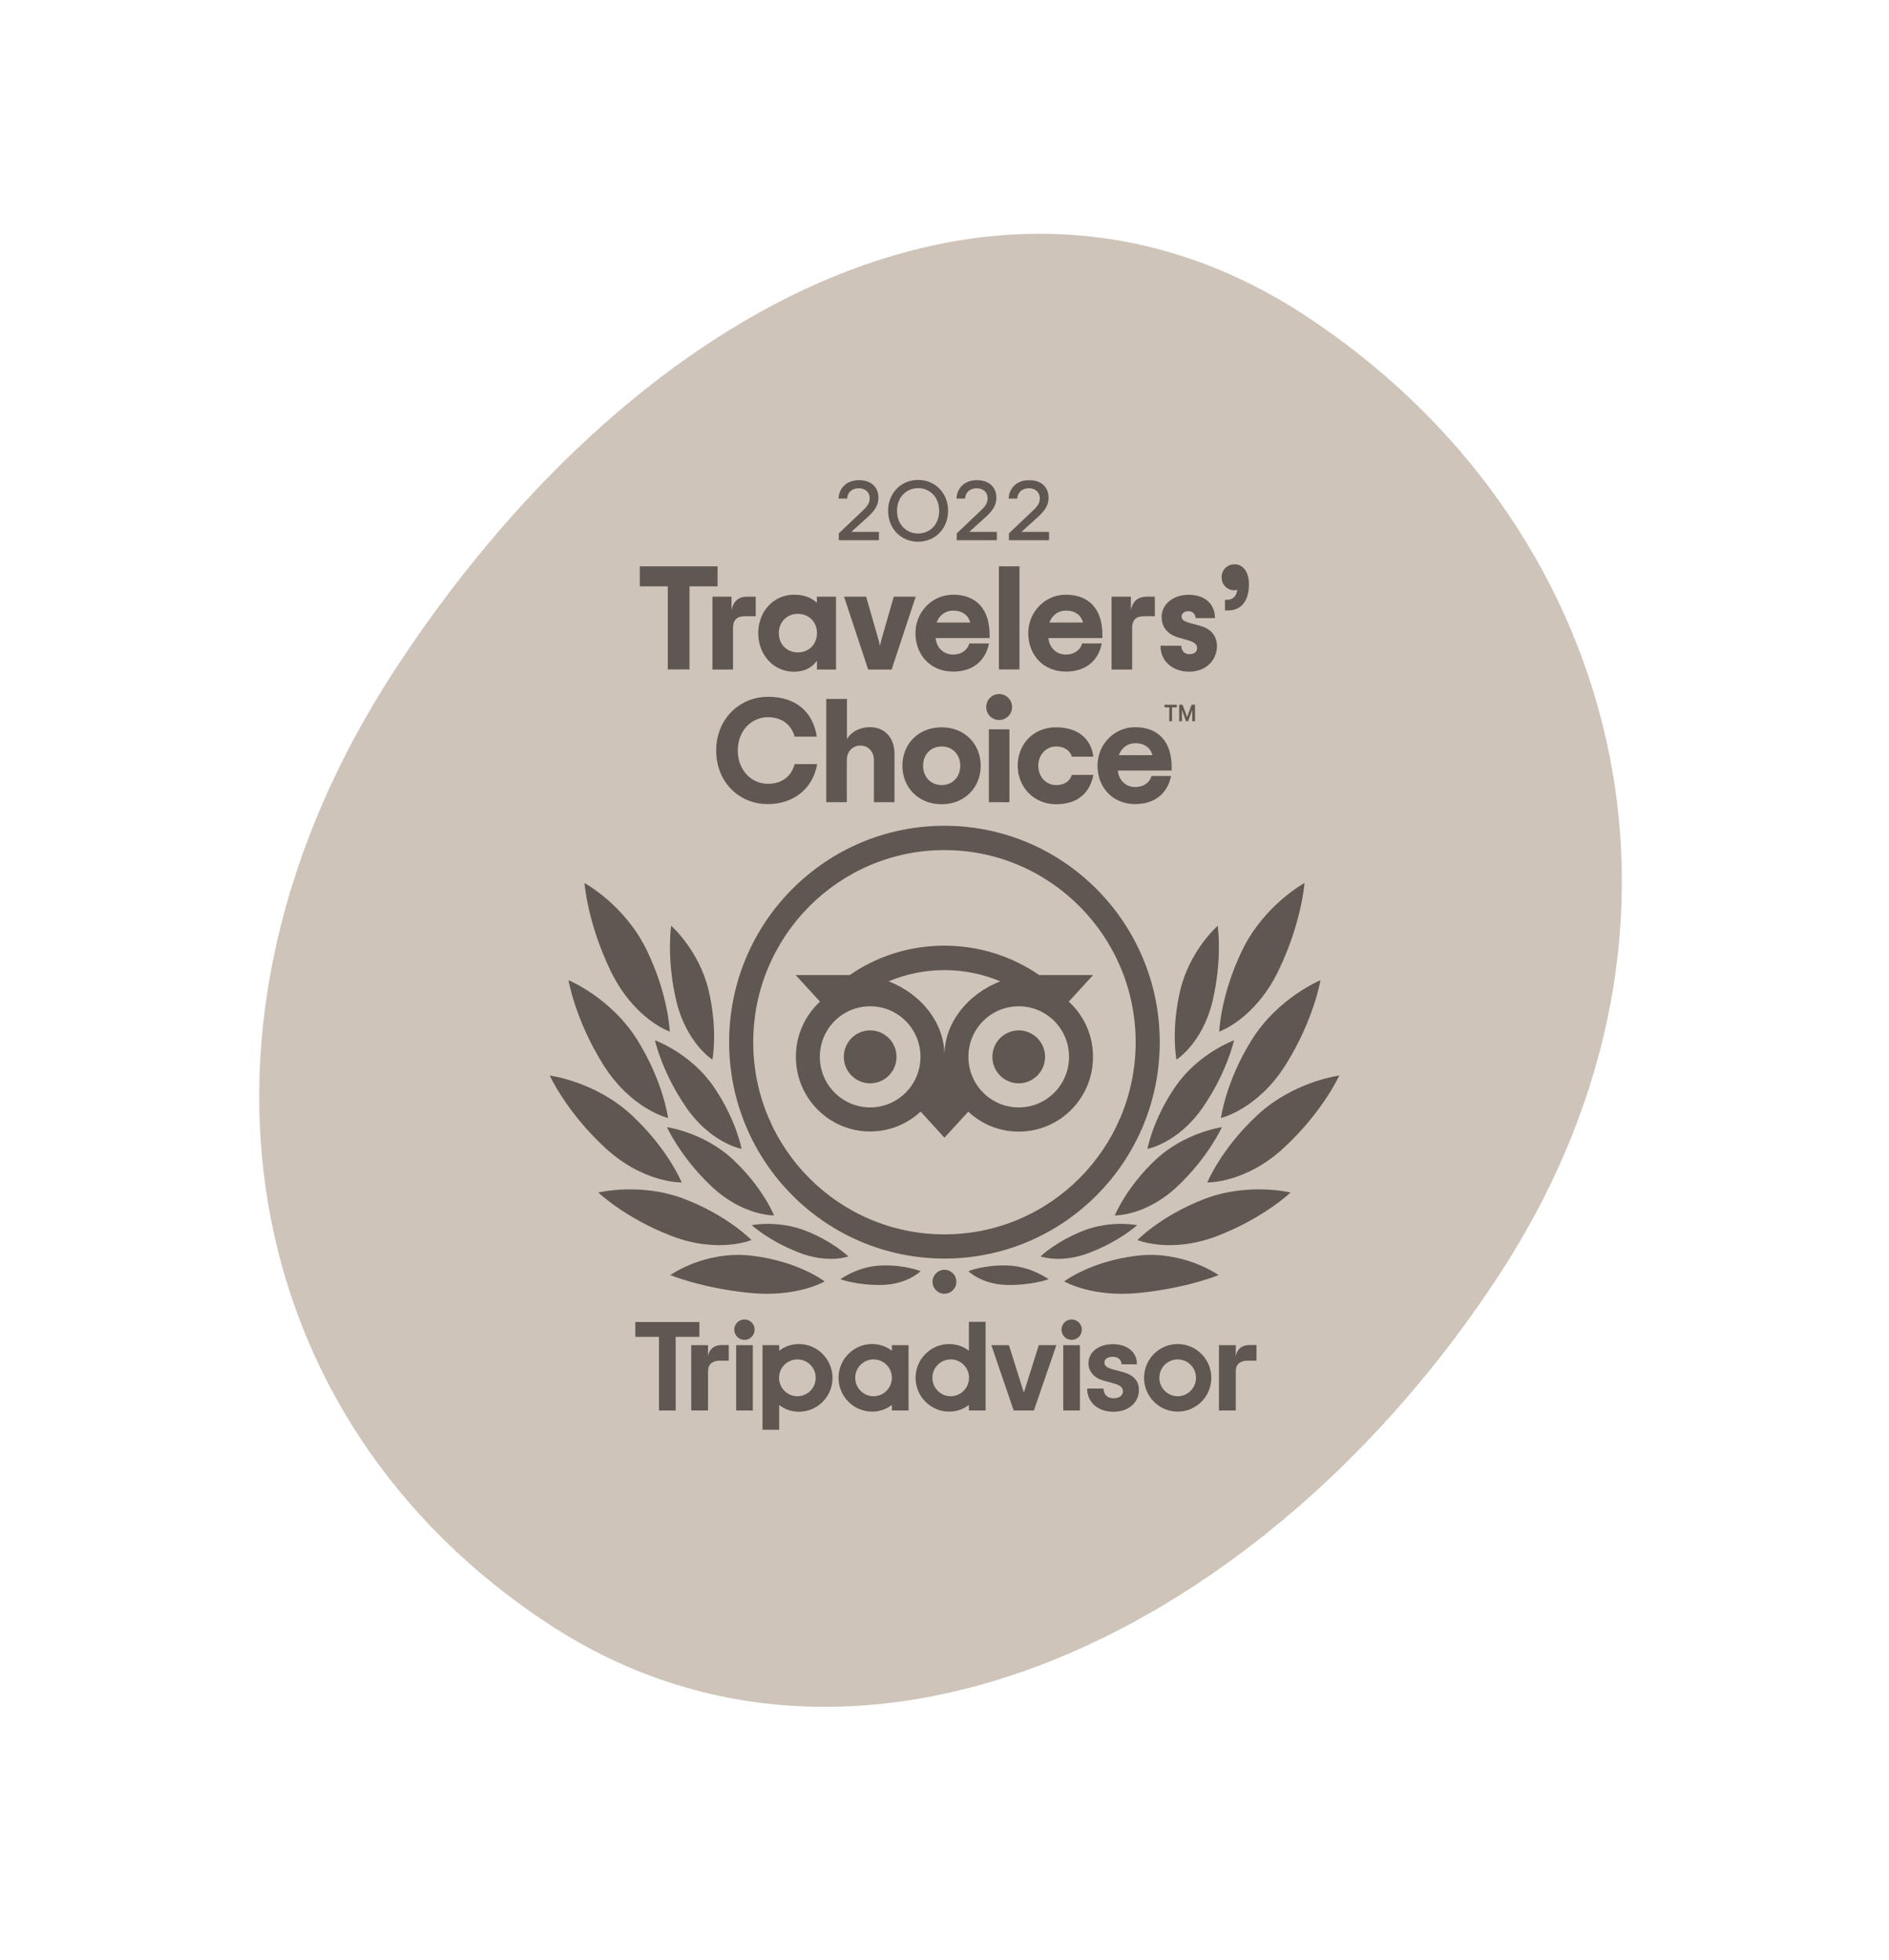 <svg width="189" height="196" viewBox="0 0 189 196" fill="none" xmlns="http://www.w3.org/2000/svg">
<path d="M55 162.5C23.699 142.066 16.338 102.479 39.5 67C62.662 31.521 99.199 11.066 130.5 31.5C161.8 51.934 173.162 92.022 150 127.5C126.838 162.979 86.3 182.934 55 162.5Z" fill="#CFC4B9"/>
<g clip-path="url(#clip0_914_489)">
<path d="M71.784 58.645H68.985V66.954H66.813V58.645H64.014V56.64H71.797V58.645H71.784Z" fill="#5F5852"/>
<path d="M75.613 59.679V61.634H74.521C73.73 61.634 73.341 62.012 73.341 62.819V66.968H71.282V59.681H73.19V61.042C73.354 60.071 74.006 59.681 74.697 59.681H75.613V59.679Z" fill="#5F5852"/>
<path d="M75.864 63.323C75.864 61.18 77.371 59.478 79.455 59.478C80.484 59.478 81.25 59.806 81.727 60.298V59.681H83.647V66.968H81.739V66.085C81.275 66.716 80.584 67.183 79.404 67.183C77.371 67.17 75.864 65.467 75.864 63.325V63.323ZM81.739 63.323C81.739 62.163 80.886 61.394 79.831 61.394C78.777 61.394 77.923 62.163 77.923 63.323C77.923 64.483 78.777 65.253 79.831 65.253C80.886 65.253 81.739 64.483 81.739 63.323Z" fill="#5F5852"/>
<path d="M84.451 59.679H86.661L87.765 63.525C87.903 63.966 87.966 64.257 88.041 64.597C88.117 64.257 88.192 63.966 88.318 63.525L89.422 59.679H91.619L89.209 66.967H86.862L84.451 59.679Z" fill="#5F5852"/>
<path d="M99 63.816H93.615C93.703 64.825 94.456 65.467 95.347 65.467C96.188 65.467 96.803 65.026 96.979 64.357H98.95C98.599 66.136 97.293 67.17 95.36 67.17C93.088 67.17 91.594 65.492 91.594 63.325C91.594 61.157 93.314 59.479 95.347 59.479C97.632 59.479 99.013 60.879 99.013 63.489V63.817H99V63.816ZM93.715 62.265H97.08C96.879 61.546 96.301 61.068 95.36 61.068C94.607 61.068 93.979 61.521 93.715 62.265Z" fill="#5F5852"/>
<path d="M99.942 56.64H102.001V66.954H99.942V56.64Z" fill="#5F5852"/>
<path d="M110.287 63.816H104.901C104.989 64.825 105.742 65.467 106.633 65.467C107.475 65.467 108.09 65.026 108.265 64.357H110.236C109.885 66.136 108.579 67.17 106.646 67.17C104.374 67.17 102.88 65.492 102.88 63.325C102.88 61.157 104.6 59.479 106.633 59.479C108.918 59.479 110.299 60.879 110.299 63.489V63.817H110.287V63.816ZM105.001 62.265H108.366C108.165 61.546 107.587 61.068 106.646 61.068C105.893 61.068 105.265 61.521 105.001 62.265Z" fill="#5F5852"/>
<path d="M115.546 59.679V61.634H114.454C113.663 61.634 113.274 62.012 113.274 62.819V66.968H111.215V59.681H113.148V61.042C113.311 60.071 113.964 59.681 114.655 59.681H115.546V59.679Z" fill="#5F5852"/>
<path d="M116.111 64.584H118.195C118.195 65.088 118.509 65.429 118.999 65.429C119.488 65.429 119.777 65.19 119.777 64.825C119.777 64.421 119.451 64.207 118.798 64.017L117.844 63.74C116.89 63.463 116.224 62.782 116.224 61.722C116.224 60.386 117.429 59.49 118.923 59.49C120.631 59.49 121.56 60.462 121.56 61.823H119.626C119.626 61.47 119.35 61.129 118.911 61.129C118.497 61.129 118.22 61.368 118.22 61.645C118.22 61.986 118.484 62.149 119.061 62.314L120.116 62.604C121.083 62.868 121.76 63.537 121.76 64.622C121.76 65.996 120.693 67.181 118.974 67.181C117.379 67.168 116.111 66.185 116.111 64.584Z" fill="#5F5852"/>
<path d="M122.564 59.994H122.752C123.254 59.994 123.706 59.73 123.794 58.973C123.706 59.023 123.618 59.036 123.505 59.036C122.79 59.036 122.225 58.493 122.225 57.737C122.225 56.982 122.802 56.439 123.518 56.439C124.447 56.439 124.961 57.296 124.961 58.419C124.961 60.222 124.095 61.054 122.877 61.054H122.564V59.994Z" fill="#5F5852"/>
<path d="M71.658 75.062C71.658 71.897 74.006 69.69 76.843 69.69C79.68 69.69 81.337 71.228 81.726 73.674H79.504C79.178 72.464 78.211 71.732 76.83 71.732C75.173 71.732 73.817 73.093 73.817 75.061C73.817 77.028 75.173 78.39 76.83 78.39C78.199 78.39 79.178 77.683 79.504 76.422H81.764C81.325 78.893 79.391 80.42 76.83 80.42C73.968 80.433 71.658 78.239 71.658 75.061V75.062Z" fill="#5F5852"/>
<path d="M82.68 69.906H84.739V73.927C85.066 73.323 85.882 72.729 87.049 72.729C88.493 72.729 89.497 73.751 89.497 75.415V80.231H87.438V76.019C87.438 75.162 86.861 74.57 86.083 74.57C85.304 74.57 84.727 75.163 84.727 76.019V80.231H82.668V69.904H82.68V69.906Z" fill="#5F5852"/>
<path d="M90.288 76.588C90.288 74.445 91.845 72.743 94.205 72.743C96.565 72.743 98.122 74.457 98.122 76.588C98.122 78.72 96.565 80.434 94.205 80.434C91.845 80.434 90.288 78.72 90.288 76.588ZM96.075 76.588C96.075 75.428 95.272 74.659 94.217 74.659C93.163 74.659 92.359 75.428 92.359 76.588C92.359 77.749 93.163 78.518 94.217 78.518C95.272 78.518 96.075 77.749 96.075 76.588Z" fill="#5F5852"/>
<path d="M98.674 70.713C98.674 69.994 99.251 69.414 99.967 69.414C100.682 69.414 101.26 69.994 101.26 70.713C101.26 71.432 100.682 72.011 99.967 72.011C99.251 72.011 98.674 71.443 98.674 70.713ZM98.938 72.945H100.996V80.232H98.938V72.945Z" fill="#5F5852"/>
<path d="M101.825 76.588C101.825 74.445 103.369 72.743 105.654 72.743C107.939 72.743 109.182 73.966 109.395 75.682H107.248C107.048 75.076 106.533 74.66 105.654 74.66C104.725 74.66 103.884 75.43 103.884 76.59C103.884 77.75 104.725 78.519 105.654 78.519C106.52 78.519 107.022 78.141 107.248 77.498H109.395C109.056 79.275 107.863 80.436 105.654 80.436C103.445 80.436 101.825 78.722 101.825 76.591V76.588Z" fill="#5F5852"/>
<path d="M117.229 77.067H111.843C111.931 78.076 112.684 78.718 113.576 78.718C114.417 78.718 115.032 78.277 115.208 77.609H117.166C116.814 79.386 115.509 80.42 113.576 80.42C111.303 80.42 109.81 78.742 109.81 76.575C109.81 74.407 111.529 72.729 113.563 72.729C115.848 72.729 117.229 74.129 117.229 76.738V77.066V77.067ZM111.944 75.529H115.308C115.107 74.81 114.53 74.331 113.588 74.331C112.835 74.331 112.207 74.785 111.944 75.529Z" fill="#5F5852"/>
<path d="M94.494 82.59C82.593 82.59 72.952 92.273 72.952 104.227C72.952 116.181 82.593 125.877 94.494 125.877C106.395 125.877 116.036 116.193 116.036 104.24C116.036 92.287 106.395 82.59 94.494 82.59ZM94.494 123.456C83.924 123.456 75.362 114.844 75.362 104.24C75.362 93.636 83.937 85.023 94.494 85.023C105.052 85.023 113.626 93.636 113.626 104.24C113.626 114.844 105.064 123.456 94.494 123.456ZM89.699 105.702C89.699 107.164 88.519 108.35 87.062 108.35C85.606 108.35 84.426 107.164 84.426 105.702C84.426 104.24 85.606 103.055 87.062 103.055C88.519 103.055 89.699 104.24 89.699 105.702ZM104.562 105.702C104.562 107.164 103.382 108.35 101.926 108.35C100.47 108.35 99.29 107.164 99.29 105.702C99.29 104.24 100.47 103.055 101.926 103.055C103.382 103.055 104.562 104.24 104.562 105.702ZM106.935 100.179L109.37 97.519H103.972C101.273 95.665 98.009 94.581 94.482 94.581C90.954 94.581 87.715 95.665 85.016 97.519H79.606L82.041 100.179C80.56 101.553 79.631 103.508 79.631 105.702C79.631 109.826 82.957 113.167 87.062 113.167C89.008 113.167 90.791 112.41 92.109 111.175L94.494 113.784L96.879 111.187C98.21 112.423 99.98 113.18 101.926 113.18C106.031 113.18 109.358 109.838 109.358 105.715C109.37 103.508 108.429 101.553 106.935 100.179ZM87.062 110.758C84.288 110.758 82.028 108.501 82.028 105.701C82.028 102.901 84.275 100.645 87.062 100.645C89.849 100.645 92.096 102.902 92.096 105.701C92.096 108.5 89.837 110.758 87.062 110.758ZM94.494 105.55C94.494 102.221 92.084 99.372 88.908 98.149C90.628 97.43 92.511 97.027 94.494 97.027C96.478 97.027 98.361 97.43 100.081 98.149C96.904 99.372 94.494 102.235 94.494 105.55ZM101.926 110.758C99.152 110.758 96.892 108.501 96.892 105.701C96.892 102.901 99.139 100.645 101.926 100.645C104.713 100.645 106.96 102.902 106.96 105.701C106.96 108.5 104.713 110.758 101.926 110.758Z" fill="#5F5852"/>
<path d="M82.505 128.159C82.505 128.159 79.894 126.141 75.199 125.587C70.542 125.046 67.064 127.529 67.064 127.529C67.064 127.529 70.203 128.828 74.973 129.308C79.744 129.799 82.505 128.16 82.505 128.16V128.159Z" fill="#5F5852"/>
<path d="M75.186 124.024C75.186 124.024 72.839 121.591 68.47 119.913C64.102 118.236 59.858 119.27 59.858 119.27C59.858 119.27 62.557 121.841 67.202 123.62C71.86 125.41 75.186 124.023 75.186 124.023V124.024Z" fill="#5F5852"/>
<path d="M68.206 118.261C68.206 118.261 66.838 114.907 63.197 111.527C59.557 108.149 55 107.569 55 107.569C55 107.569 56.645 111.187 60.524 114.781C64.403 118.374 68.206 118.261 68.206 118.261Z" fill="#5F5852"/>
<path d="M66.838 111.818C66.838 111.818 66.386 108.2 63.75 103.988C61.113 99.776 56.883 98.037 56.883 98.037C56.883 98.037 57.536 101.983 60.348 106.472C63.16 110.96 66.838 111.818 66.838 111.818Z" fill="#5F5852"/>
<path d="M67.014 103.18C67.014 103.18 66.888 99.486 64.679 94.972C62.47 90.471 58.477 88.314 58.477 88.314C58.477 88.314 58.779 92.362 61.126 97.166C63.474 101.97 67.014 103.18 67.014 103.18Z" fill="#5F5852"/>
<path d="M77.446 121.564C77.446 121.564 76.353 118.816 73.403 116.029C70.453 113.243 66.737 112.738 66.737 112.738C66.737 112.738 68.055 115.701 71.194 118.664C74.345 121.627 77.446 121.563 77.446 121.563V121.564Z" fill="#5F5852"/>
<path d="M84.877 125.663C84.877 125.663 83.358 124.175 80.596 123.091C77.835 122.006 75.211 122.537 75.211 122.537C75.211 122.537 76.943 124.112 79.893 125.26C82.831 126.42 84.877 125.663 84.877 125.663Z" fill="#5F5852"/>
<path d="M92.109 127.138C92.109 127.138 90.527 126.482 88.179 126.57C85.832 126.645 84.087 127.944 84.087 127.944C84.087 127.944 85.844 128.586 88.355 128.512C90.853 128.411 92.109 127.138 92.109 127.138Z" fill="#5F5852"/>
<path d="M74.194 114.908C74.194 114.908 73.68 111.982 71.37 108.64C69.06 105.312 65.532 104.051 65.532 104.051C65.532 104.051 66.223 107.241 68.683 110.797C71.156 114.352 74.194 114.908 74.194 114.908Z" fill="#5F5852"/>
<path d="M71.282 105.98C71.282 105.98 71.847 103.004 70.892 99.02C69.939 95.035 67.151 92.589 67.151 92.589C67.151 92.589 66.662 95.868 67.666 100.117C68.696 104.367 71.282 105.98 71.282 105.98Z" fill="#5F5852"/>
<path d="M106.482 128.159C106.482 128.159 109.094 126.141 113.789 125.587C118.446 125.046 121.923 127.529 121.923 127.529C121.923 127.529 118.785 128.828 114.015 129.308C109.244 129.799 106.482 128.16 106.482 128.16V128.159Z" fill="#5F5852"/>
<path d="M113.801 124.024C113.801 124.024 116.148 121.591 120.517 119.913C124.886 118.236 129.129 119.27 129.129 119.27C129.129 119.27 126.442 121.829 121.785 123.62C117.127 125.41 113.801 124.023 113.801 124.023V124.024Z" fill="#5F5852"/>
<path d="M120.794 118.261C120.794 118.261 122.162 114.907 125.803 111.527C129.443 108.148 134 107.569 134 107.569C134 107.569 132.356 111.187 128.477 114.781C124.598 118.374 120.794 118.261 120.794 118.261Z" fill="#5F5852"/>
<path d="M122.162 111.818C122.162 111.818 122.614 108.2 125.25 103.988C127.887 99.776 132.117 98.037 132.117 98.037C132.117 98.037 131.464 101.983 128.652 106.472C125.84 110.96 122.162 111.818 122.162 111.818Z" fill="#5F5852"/>
<path d="M121.986 103.18C121.986 103.18 122.112 99.486 124.321 94.972C126.531 90.471 130.523 88.314 130.523 88.314C130.523 88.314 130.222 92.362 127.874 97.166C125.514 101.97 121.986 103.18 121.986 103.18Z" fill="#5F5852"/>
<path d="M111.542 121.564C111.542 121.564 112.634 118.816 115.584 116.029C118.534 113.243 122.25 112.738 122.25 112.738C122.25 112.738 120.932 115.701 117.794 118.664C114.655 121.626 111.542 121.563 111.542 121.563V121.564Z" fill="#5F5852"/>
<path d="M104.109 125.663C104.109 125.663 105.628 124.175 108.39 123.091C111.152 122.006 113.776 122.537 113.776 122.537C113.776 122.537 112.043 124.112 109.093 125.26C106.168 126.42 104.109 125.663 104.109 125.663Z" fill="#5F5852"/>
<path d="M96.892 127.138C96.892 127.138 98.473 126.482 100.821 126.57C103.168 126.645 104.913 127.944 104.913 127.944C104.913 127.944 103.156 128.586 100.645 128.512C98.147 128.411 96.892 127.138 96.892 127.138Z" fill="#5F5852"/>
<path d="M114.806 114.908C114.806 114.908 115.32 111.982 117.63 108.64C119.94 105.312 123.468 104.051 123.468 104.051C123.468 104.051 122.777 107.241 120.317 110.797C117.844 114.352 114.806 114.908 114.806 114.908Z" fill="#5F5852"/>
<path d="M117.705 105.98C117.705 105.98 117.14 103.004 118.094 99.02C119.048 95.035 121.835 92.589 121.835 92.589C121.835 92.589 122.325 95.868 121.321 100.117C120.304 104.367 117.705 105.98 117.705 105.98Z" fill="#5F5852"/>
<path d="M94.493 129.395C95.152 129.395 95.686 128.858 95.686 128.197C95.686 127.536 95.152 126.999 94.493 126.999C93.834 126.999 93.301 127.536 93.301 128.197C93.301 128.858 93.834 129.395 94.493 129.395Z" fill="#5F5852"/>
<path d="M70.842 135.637V134.54H69.16V141.072H70.842V137.15C70.842 136.443 71.294 136.09 71.997 136.09H72.914V134.527H72.135C71.52 134.54 70.98 134.867 70.842 135.637Z" fill="#5F5852"/>
<path d="M75.324 134.54H73.654V141.072H75.324V134.54Z" fill="#5F5852"/>
<path d="M79.932 134.427C79.178 134.427 78.501 134.678 77.961 135.095V134.54H76.291V143H77.961V140.529C78.501 140.944 79.191 141.198 79.932 141.198C81.79 141.198 83.296 139.685 83.296 137.818C83.296 135.952 81.79 134.427 79.932 134.427ZM79.781 139.647C78.777 139.647 77.948 138.827 77.948 137.806C77.948 136.784 78.764 135.964 79.781 135.964C80.798 135.964 81.614 136.784 81.614 137.806C81.614 138.827 80.785 139.647 79.781 139.647Z" fill="#5F5852"/>
<path d="M112.37 137.238L111.39 136.973C110.75 136.809 110.499 136.608 110.499 136.267C110.499 135.925 110.851 135.699 111.353 135.699C111.855 135.699 112.206 136.013 112.206 136.418V136.455H113.751V136.418C113.751 135.232 112.784 134.438 111.353 134.438C109.922 134.438 108.905 135.232 108.905 136.33C108.905 137.187 109.47 137.83 110.449 138.095L111.378 138.347C112.093 138.549 112.357 138.763 112.357 139.155C112.357 139.57 111.98 139.849 111.403 139.849C110.826 139.849 110.411 139.471 110.411 138.915V138.878H108.779V138.915C108.779 140.252 109.859 141.198 111.39 141.198C112.922 141.198 113.951 140.277 113.951 139.016C113.964 138.399 113.688 137.592 112.37 137.239V137.238Z" fill="#5F5852"/>
<path d="M89.234 135.094C88.694 134.678 88.004 134.425 87.263 134.425C85.405 134.425 83.898 135.938 83.898 137.805C83.898 139.671 85.405 141.184 87.263 141.184C88.016 141.184 88.694 140.932 89.234 140.515V141.07H90.903V134.539H89.234V135.094ZM87.401 139.646C86.397 139.646 85.568 138.826 85.568 137.805C85.568 136.783 86.384 135.963 87.401 135.963C88.418 135.963 89.234 136.783 89.234 137.805C89.234 138.826 88.405 139.646 87.401 139.646Z" fill="#5F5852"/>
<path d="M96.942 135.094C96.402 134.678 95.712 134.425 94.971 134.425C93.113 134.425 91.606 135.938 91.606 137.805C91.606 139.671 93.113 141.184 94.971 141.184C95.724 141.184 96.402 140.932 96.942 140.515V141.071H98.611V132.206H96.942V135.094ZM95.121 139.646C94.117 139.646 93.289 138.826 93.289 137.805C93.289 136.783 94.105 135.963 95.121 135.963C96.138 135.963 96.954 136.783 96.954 137.805C96.942 138.826 96.126 139.646 95.121 139.646Z" fill="#5F5852"/>
<path d="M108.051 134.54H106.382V141.072H108.051V134.54Z" fill="#5F5852"/>
<path d="M117.831 134.427C115.973 134.427 114.467 135.939 114.467 137.806C114.467 139.672 115.973 141.185 117.831 141.185C119.689 141.185 121.196 139.672 121.196 137.806C121.196 135.939 119.689 134.427 117.831 134.427ZM117.831 139.647C116.827 139.647 115.998 138.827 115.998 137.806C115.998 136.784 116.814 135.964 117.831 135.964C118.848 135.964 119.664 136.784 119.664 137.806C119.664 138.827 118.835 139.647 117.831 139.647Z" fill="#5F5852"/>
<path d="M123.643 135.637V134.54H121.961V141.072H123.643V137.15C123.643 136.443 124.095 136.09 124.798 136.09H125.714V134.527H124.936C124.321 134.54 123.794 134.867 123.643 135.637Z" fill="#5F5852"/>
<path d="M69.976 132.22H63.562V133.707H65.934V141.072H67.604V133.707H69.976V132.22Z" fill="#5F5852"/>
<path d="M102.44 139.281L100.946 134.54H99.189L101.423 141.072H103.444L105.691 134.54H103.934L102.44 139.281Z" fill="#5F5852"/>
<path d="M74.484 134.009C75.045 134.009 75.501 133.552 75.501 132.988C75.501 132.424 75.045 131.967 74.484 131.967C73.922 131.967 73.467 132.424 73.467 132.988C73.467 133.552 73.922 134.009 74.484 134.009Z" fill="#5F5852"/>
<path d="M107.223 134.009C107.784 134.009 108.24 133.552 108.24 132.988C108.24 132.424 107.784 131.967 107.223 131.967C106.662 131.967 106.206 132.424 106.206 132.988C106.206 133.552 106.662 134.009 107.223 134.009Z" fill="#5F5852"/>
<path d="M116.513 70.485H117.743V70.749H117.266V72.136H116.99V70.749H116.513V70.485Z" fill="#5F5852"/>
<path d="M118.772 71.72L118.32 70.485H117.981V72.136H118.258V71.215C118.258 71.127 118.245 71.052 118.245 70.963L118.672 72.136H118.873L119.3 70.963C119.287 71.052 119.287 71.127 119.287 71.215V72.136H119.563V70.485H119.224L118.772 71.72Z" fill="#5F5852"/>
<path d="M83.936 53.334L86.171 51.215C86.748 50.674 87.012 50.383 87.012 49.816C87.012 49.21 86.547 48.833 85.92 48.833C85.204 48.833 84.802 49.273 84.752 49.867H83.898C83.936 48.833 84.689 48.025 85.945 48.025C87.2 48.025 87.891 48.757 87.891 49.778C87.891 50.498 87.552 51.052 86.823 51.708L85.179 53.195H87.941V54.028H83.924V53.334H83.936Z" fill="#5F5852"/>
<path d="M88.857 51.09C88.857 49.349 90.125 48 91.858 48C93.59 48 94.858 49.336 94.858 51.09C94.858 52.843 93.59 54.179 91.858 54.179C90.125 54.179 88.857 52.843 88.857 51.09ZM93.967 51.09C93.967 49.69 93 48.82 91.858 48.82C90.715 48.82 89.749 49.69 89.749 51.09C89.749 52.489 90.715 53.359 91.858 53.359C93 53.359 93.967 52.502 93.967 51.09Z" fill="#5F5852"/>
<path d="M95.737 53.334L97.971 51.215C98.549 50.674 98.812 50.383 98.812 49.816C98.812 49.21 98.348 48.833 97.72 48.833C97.005 48.833 96.603 49.273 96.553 49.867H95.699C95.737 48.833 96.49 48.025 97.746 48.025C99.001 48.025 99.691 48.757 99.691 49.778C99.691 50.498 99.352 51.052 98.624 51.708L96.98 53.195H99.742V54.028H95.724V53.334H95.737Z" fill="#5F5852"/>
<path d="M100.959 53.334L103.193 51.215C103.771 50.674 104.034 50.383 104.034 49.816C104.034 49.21 103.57 48.833 102.942 48.833C102.226 48.833 101.825 49.273 101.775 49.867H100.921C100.959 48.833 101.712 48.025 102.967 48.025C104.223 48.025 104.913 48.757 104.913 49.778C104.913 50.498 104.574 51.052 103.846 51.708L102.201 53.195H104.963V54.028H100.946V53.334H100.959Z" fill="#5F5852"/>
</g>
<defs>
<clipPath id="clip0_914_489">
<rect width="79" height="95" fill="white" transform="translate(55 48)"/>
</clipPath>
</defs>
</svg>
